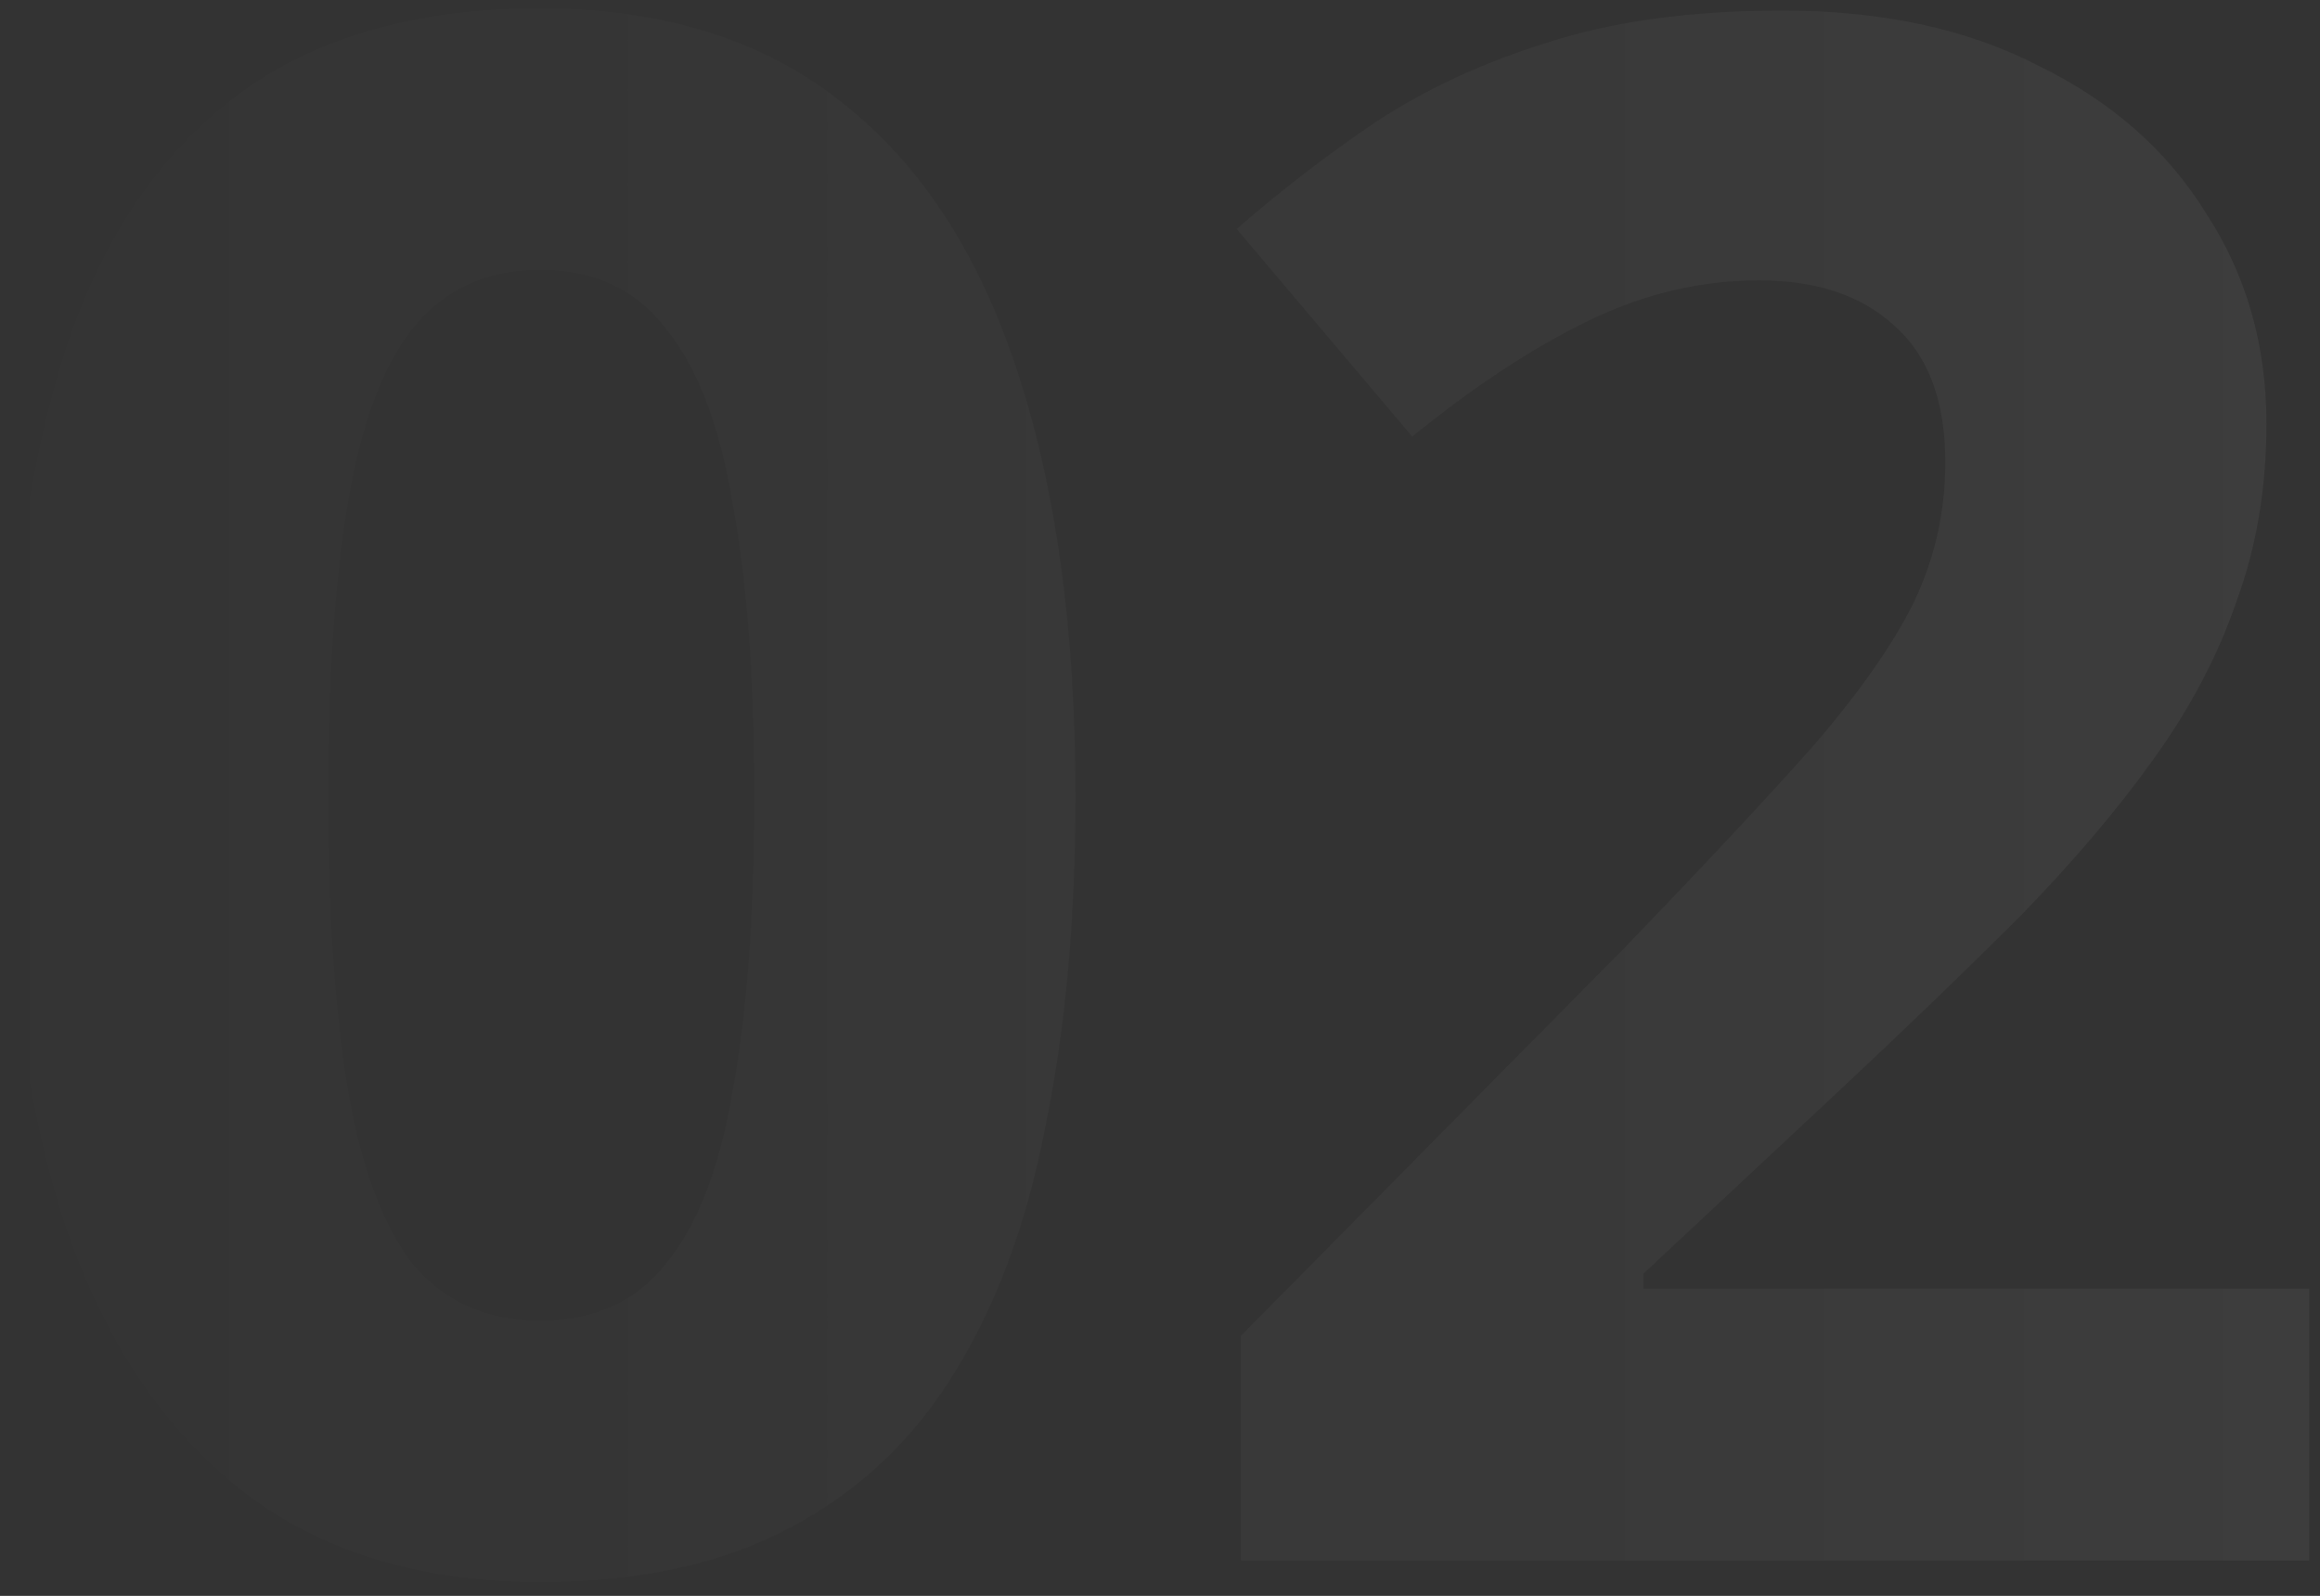 <svg xmlns="http://www.w3.org/2000/svg" width="141" height="97" viewBox="0 0 141 97" fill="none"><rect x="0" y="0" width="141" height="97" fill="#333333" stroke="none"/><path d="M65.365 48.398C65.365 55.859 64.757 62.538 63.543 68.437C62.415 74.336 60.55 79.367 57.948 83.531C55.432 87.608 52.092 90.731 47.928 92.9C43.851 95.068 38.82 96.153 32.834 96.153C25.374 96.153 19.258 94.244 14.487 90.427C9.716 86.611 6.16 81.145 3.817 74.032C1.562 66.919 0.434 58.374 0.434 48.398C0.434 38.336 1.475 29.748 3.557 22.635C5.639 15.521 9.066 10.056 13.837 6.24C18.608 2.423 24.94 0.514 32.834 0.514C40.295 0.514 46.41 2.423 51.181 6.24C55.952 9.97 59.509 15.435 61.851 22.635C64.193 29.748 65.365 38.336 65.365 48.398ZM19.952 48.398C19.952 55.425 20.343 61.324 21.123 66.095C21.904 70.779 23.205 74.336 25.027 76.765C26.936 79.107 29.538 80.278 32.834 80.278C36.131 80.278 38.69 79.107 40.511 76.765C42.42 74.423 43.764 70.909 44.545 66.225C45.413 61.454 45.846 55.512 45.846 48.398C45.846 41.285 45.413 35.386 44.545 30.702C43.764 25.931 42.42 22.374 40.511 20.032C38.69 17.603 36.131 16.389 32.834 16.389C29.538 16.389 26.936 17.603 25.027 20.032C23.205 22.374 21.904 25.931 21.123 30.702C20.343 35.386 19.952 41.285 19.952 48.398ZM140.348 94.852H75.418V81.189L98.71 57.637C103.394 52.779 107.168 48.745 110.03 45.536C112.893 42.239 114.975 39.29 116.276 36.688C117.577 33.998 118.228 31.136 118.228 28.1C118.228 24.37 117.187 21.594 115.105 19.772C113.11 17.95 110.377 17.04 106.907 17.04C103.351 17.04 99.881 17.864 96.498 19.512C93.115 21.16 89.558 23.502 85.828 26.538L75.158 13.917C77.847 11.574 80.666 9.406 83.616 7.411C86.652 5.415 90.122 3.811 94.025 2.596C98.016 1.295 102.787 0.644 108.339 0.644C114.411 0.644 119.616 1.772 123.953 4.027C128.377 6.196 131.76 9.189 134.103 13.006C136.532 16.736 137.746 20.986 137.746 25.758C137.746 29.661 137.139 33.261 135.924 36.558C134.797 39.854 133.105 43.064 130.85 46.187C128.681 49.223 125.992 52.389 122.782 55.685C119.573 58.895 115.929 62.408 111.852 66.225L99.881 77.415V78.326H140.348V94.852Z" fill="url(#paint0_linear_3405_558)" fill-opacity="0.2"></path><defs><linearGradient id="paint0_linear_3405_558" x1="613.75" y1="44.352" x2="-4.25" y2="44.352" gradientUnits="userSpaceOnUse"><stop stop-color="white"></stop><stop offset="1" stop-color="white" stop-opacity="0"></stop></linearGradient></defs></svg>